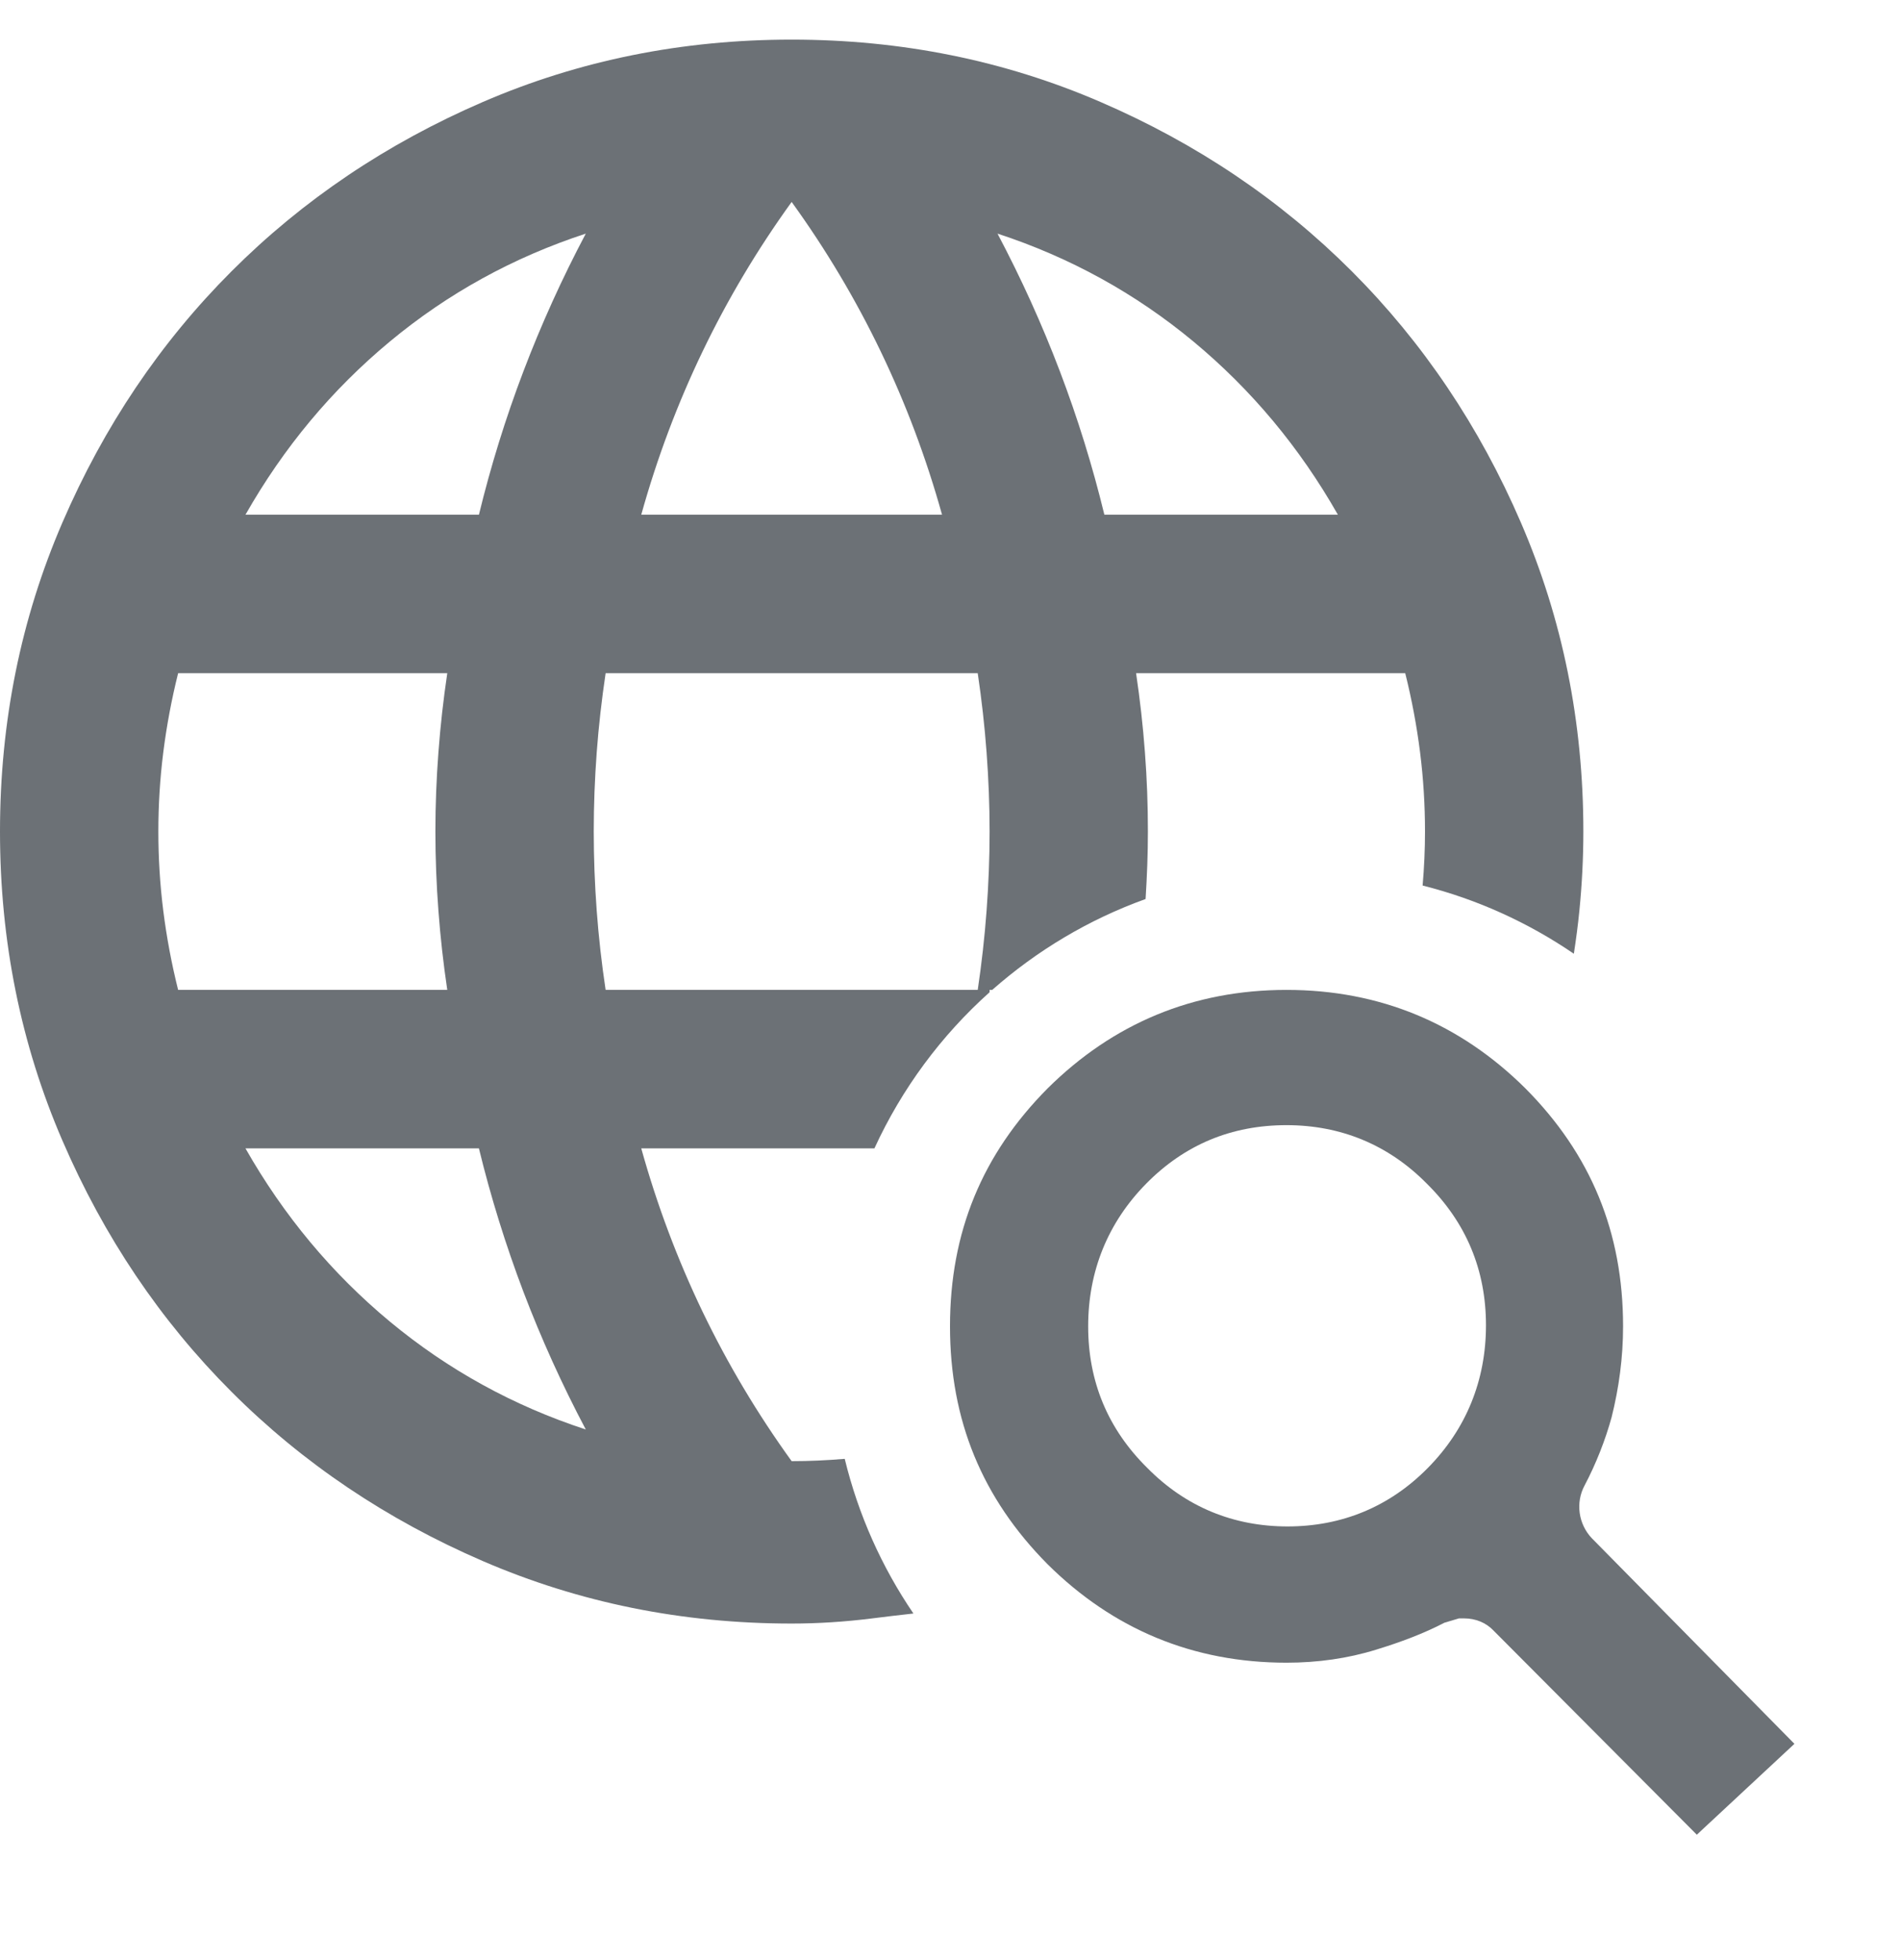 <?xml version="1.0" encoding="UTF-8"?>
<svg xmlns="http://www.w3.org/2000/svg" width="32" height="33" viewBox="0 0 32 33" fill="none">
  <path fill-rule="evenodd" clip-rule="evenodd" d="M25.149 27.447C25.027 27.32 24.852 27.247 24.659 27.247H24.572L24.327 27.32C23.977 27.502 23.592 27.647 23.172 27.775C22.7 27.921 22.193 27.993 21.668 27.993C20.093 27.993 18.747 27.429 17.644 26.336C16.542 25.225 16 23.914 16 22.33C16 20.746 16.542 19.434 17.644 18.324C18.747 17.231 20.093 16.666 21.668 16.666C23.242 16.666 24.589 17.231 25.691 18.324C26.794 19.434 27.336 20.746 27.336 22.33C27.336 22.858 27.266 23.368 27.143 23.86C27.038 24.242 26.881 24.643 26.689 25.007C26.531 25.298 26.584 25.662 26.811 25.899L30.222 29.359L28.578 30.889L25.149 27.447ZM21.668 18.943C20.741 18.943 19.953 19.271 19.306 19.926C18.659 20.582 18.327 21.401 18.327 22.33C18.327 23.259 18.659 24.06 19.324 24.715C19.971 25.371 20.776 25.699 21.685 25.699C22.595 25.699 23.4 25.371 24.047 24.715C24.694 24.06 25.027 23.24 25.027 22.312C25.027 21.383 24.694 20.582 24.029 19.926C23.382 19.271 22.578 18.943 21.668 18.943Z" fill="#6C7176"></path>
  <path d="M16.467 16.666C16.533 16.222 16.583 15.778 16.616 15.334C16.649 14.889 16.667 14.444 16.667 13.999C16.667 13.555 16.649 13.111 16.616 12.666C16.583 12.222 16.533 11.778 16.467 11.334H10.2C10.134 11.778 10.083 12.222 10.05 12.666C10.017 13.111 10 13.555 10 13.999C10 14.444 10.017 14.889 10.05 15.334C10.083 15.778 10.133 16.222 10.2 16.666H16.467ZM4.134 19.334C4.778 20.466 5.589 21.439 6.566 22.25C7.544 23.061 8.644 23.667 9.866 24.067C9.466 23.311 9.116 22.538 8.816 21.75C8.517 20.961 8.266 20.155 8.066 19.334H4.134ZM3 11.334C2.889 11.778 2.806 12.222 2.75 12.666C2.694 13.111 2.667 13.555 2.667 13.999C2.667 14.444 2.694 14.889 2.75 15.334C2.806 15.778 2.889 16.222 3 16.666H7.533C7.467 16.222 7.417 15.778 7.384 15.334C7.35 14.889 7.333 14.444 7.333 13.999C7.333 13.555 7.35 13.111 7.384 12.666C7.417 12.222 7.467 11.778 7.533 11.334H3ZM9.866 3.933C8.644 4.333 7.544 4.938 6.566 5.75C5.589 6.561 4.778 7.533 4.134 8.666H8.066C8.266 7.844 8.516 7.038 8.816 6.25C9.116 5.461 9.466 4.689 9.866 3.933ZM13.333 3.4C12.755 4.2 12.255 5.039 11.833 5.917C11.411 6.794 11.066 7.711 10.8 8.666H15.866C15.6 7.711 15.255 6.794 14.833 5.917C14.411 5.039 13.911 4.2 13.333 3.4ZM16.8 3.933C17.2 4.689 17.55 5.461 17.85 6.25C18.15 7.038 18.4 7.844 18.6 8.666H22.533C21.889 7.533 21.077 6.561 20.1 5.75C19.122 4.939 18.022 4.333 16.8 3.933ZM16.667 16.705C15.852 17.434 15.189 18.328 14.727 19.334H10.8C11.066 20.289 11.411 21.206 11.833 22.084C12.255 22.961 12.755 23.8 13.333 24.6C13.631 24.6 13.929 24.586 14.227 24.561C14.457 25.506 14.852 26.384 15.384 27.165C15.145 27.191 14.906 27.22 14.667 27.25C14.223 27.305 13.777 27.334 13.333 27.334C11.489 27.334 9.756 26.983 8.134 26.283C6.512 25.583 5.1 24.633 3.9 23.433C2.7 22.233 1.75 20.822 1.05 19.2C0.35 17.578 0 15.844 0 13.999C4.11541e-05 12.155 0.35 10.422 1.05 8.8C1.75 7.178 2.7 5.767 3.9 4.567C5.1 3.367 6.512 2.416 8.134 1.716C9.756 1.016 11.489 0.667 13.333 0.667C15.177 0.667 16.911 1.016 18.533 1.716C20.155 2.416 21.567 3.367 22.767 4.567C23.966 5.767 24.916 7.178 25.616 8.8C26.316 10.422 26.667 12.155 26.667 13.999C26.667 14.444 26.644 14.889 26.6 15.334C26.576 15.575 26.544 15.816 26.507 16.057C25.742 15.535 24.883 15.141 23.96 14.909C23.986 14.606 24 14.303 24 13.999C24 13.555 23.973 13.111 23.917 12.666C23.861 12.222 23.778 11.778 23.667 11.334H19.134C19.2 11.778 19.25 12.222 19.283 12.666C19.317 13.111 19.333 13.555 19.333 13.999C19.333 14.378 19.318 14.757 19.294 15.136C18.334 15.481 17.461 16.005 16.711 16.666H16.667V16.705Z" fill="#6C7176"></path>
</svg>
